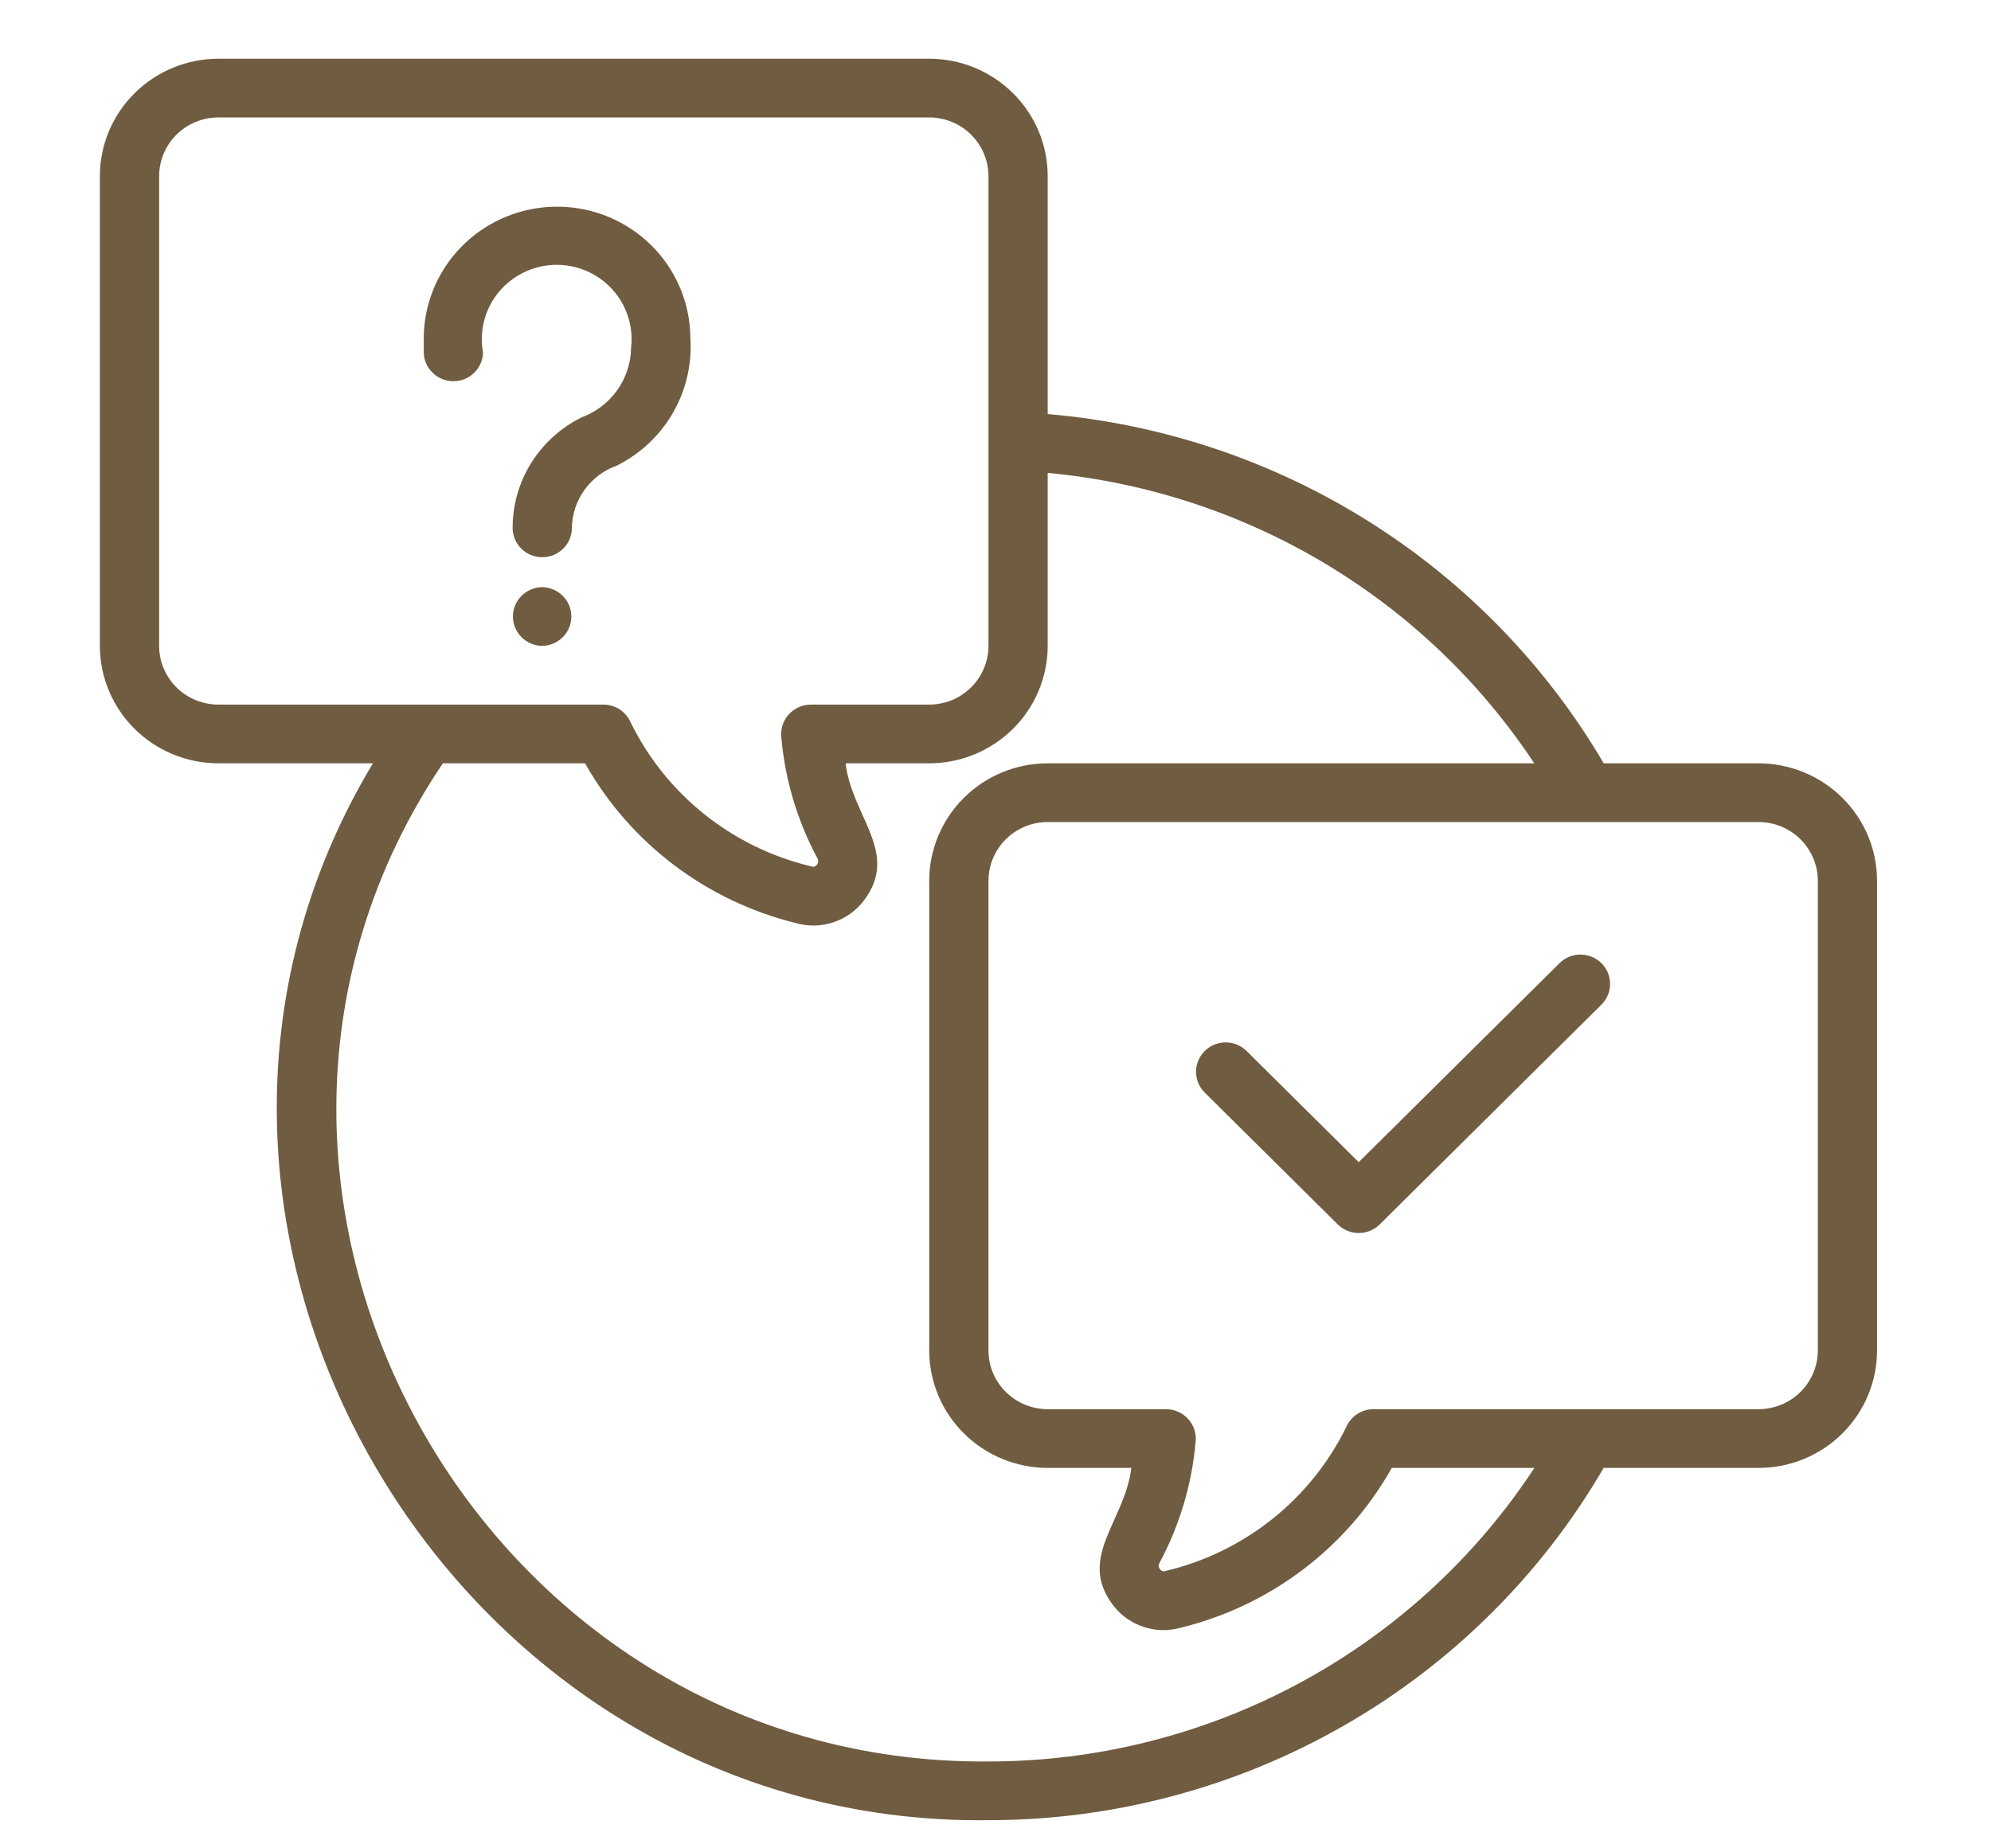 <?xml version="1.0" encoding="UTF-8"?> <svg xmlns="http://www.w3.org/2000/svg" width="42" height="39" viewBox="0 0 42 39" fill="none"> <path d="M37.097 16.106H33.83C32.615 14.035 30.914 12.285 28.873 11.002C26.831 9.719 24.509 8.942 22.101 8.737V3.717C22.101 3.06 21.837 2.43 21.369 1.966C20.9 1.501 20.265 1.24 19.602 1.239H4.606C3.943 1.24 3.308 1.501 2.84 1.966C2.371 2.43 2.107 3.06 2.107 3.717V13.628C2.107 14.285 2.371 14.915 2.84 15.379C3.308 15.844 3.943 16.105 4.606 16.106H7.867C2.048 25.778 9.48 38.551 20.852 38.406C23.482 38.406 26.067 37.718 28.345 36.413C30.623 35.108 32.514 33.232 33.829 30.973H37.097C37.76 30.973 38.395 30.711 38.863 30.247C39.332 29.782 39.596 29.152 39.596 28.495V18.584C39.596 17.927 39.332 17.297 38.863 16.833C38.395 16.368 37.76 16.107 37.097 16.106ZM4.606 14.867C4.275 14.867 3.957 14.736 3.723 14.504C3.489 14.271 3.357 13.957 3.357 13.628V3.717C3.357 3.388 3.489 3.074 3.723 2.841C3.957 2.609 4.275 2.478 4.606 2.478H19.602C19.933 2.478 20.251 2.609 20.485 2.841C20.719 3.074 20.851 3.388 20.852 3.717V13.628C20.851 13.957 20.719 14.271 20.485 14.504C20.251 14.736 19.933 14.867 19.602 14.867H17.103C16.923 14.868 16.752 14.946 16.634 15.08C16.515 15.214 16.461 15.393 16.483 15.569C16.562 16.455 16.819 17.316 17.239 18.102C17.306 18.205 17.199 18.317 17.124 18.283C15.451 17.888 14.046 16.767 13.298 15.231C13.197 15.009 12.974 14.867 12.729 14.867L4.606 14.867ZM20.852 37.167C10.065 37.26 3.354 24.996 9.342 16.106H12.342C13.292 17.793 14.904 19.014 16.795 19.478C17.053 19.551 17.327 19.545 17.581 19.46C17.835 19.376 18.058 19.218 18.22 19.006C18.99 17.997 17.972 17.235 17.838 16.106H19.602C20.264 16.105 20.9 15.844 21.368 15.379C21.837 14.915 22.1 14.285 22.101 13.628V9.978C24.166 10.171 26.161 10.821 27.938 11.882C29.715 12.943 31.228 14.386 32.365 16.106H22.101C21.438 16.107 20.803 16.368 20.335 16.832C19.866 17.297 19.602 17.927 19.602 18.584V28.495C19.602 29.152 19.866 29.782 20.335 30.246C20.803 30.711 21.438 30.972 22.101 30.973H23.865C23.731 32.1 22.712 32.865 23.483 33.873C23.645 34.084 23.867 34.243 24.122 34.327C24.376 34.412 24.649 34.418 24.907 34.345C26.798 33.881 28.411 32.66 29.36 30.973H32.368C31.121 32.874 29.413 34.437 27.402 35.518C25.391 36.6 23.14 37.167 20.852 37.167ZM38.347 28.495C38.346 28.824 38.215 29.138 37.98 29.371C37.746 29.603 37.428 29.733 37.097 29.734H28.974C28.729 29.734 28.507 29.876 28.405 30.098C27.657 31.634 26.252 32.755 24.579 33.15C24.507 33.181 24.396 33.074 24.464 32.969C24.884 32.183 25.141 31.322 25.22 30.436C25.243 30.259 25.188 30.081 25.07 29.947C24.951 29.813 24.78 29.735 24.601 29.734H22.101C21.77 29.733 21.453 29.603 21.218 29.371C20.984 29.138 20.852 28.824 20.852 28.495V18.584C20.852 18.255 20.984 17.941 21.218 17.708C21.453 17.476 21.77 17.345 22.101 17.345H37.097C37.428 17.345 37.746 17.476 37.98 17.708C38.215 17.941 38.346 18.255 38.347 18.584L38.347 28.495Z" fill="#705C40"></path> <path d="M14.563 7.123C14.554 6.133 14.016 5.222 13.15 4.73C12.284 4.238 11.219 4.238 10.353 4.73C9.486 5.222 8.948 6.133 8.939 7.123V7.433C8.944 7.772 9.223 8.044 9.565 8.044C9.906 8.044 10.184 7.772 10.189 7.433C10.108 6.985 10.226 6.524 10.515 6.17C10.804 5.816 11.233 5.604 11.692 5.589C12.151 5.574 12.594 5.758 12.905 6.093C13.216 6.428 13.365 6.88 13.313 7.332C13.31 7.653 13.209 7.966 13.023 8.229C12.837 8.492 12.575 8.693 12.271 8.806C11.832 9.022 11.462 9.357 11.204 9.771C10.947 10.185 10.811 10.663 10.814 11.15C10.821 11.489 11.1 11.759 11.442 11.757C11.784 11.756 12.061 11.482 12.064 11.143C12.067 10.854 12.159 10.573 12.329 10.338C12.498 10.102 12.735 9.923 13.009 9.826C13.508 9.577 13.922 9.188 14.198 8.707C14.474 8.226 14.601 7.675 14.563 7.123L14.563 7.123Z" fill="#705C40"></path> <path d="M11.436 12.389C11.095 12.394 10.82 12.67 10.82 13.009C10.82 13.347 11.095 13.623 11.436 13.628C11.778 13.623 12.052 13.347 12.052 13.009C12.052 12.67 11.778 12.394 11.436 12.389Z" fill="#705C40"></path> <path d="M32.907 20.314L28.662 24.522L26.293 22.172C26.048 21.934 25.655 21.936 25.413 22.177C25.171 22.417 25.169 22.806 25.409 23.049L28.221 25.836C28.338 25.952 28.497 26.017 28.662 26.017C28.828 26.017 28.987 25.952 29.104 25.836L33.79 21.19C34.026 20.947 34.022 20.562 33.782 20.323C33.541 20.085 33.152 20.081 32.907 20.314L32.907 20.314Z" fill="#705C40"></path> </svg> 